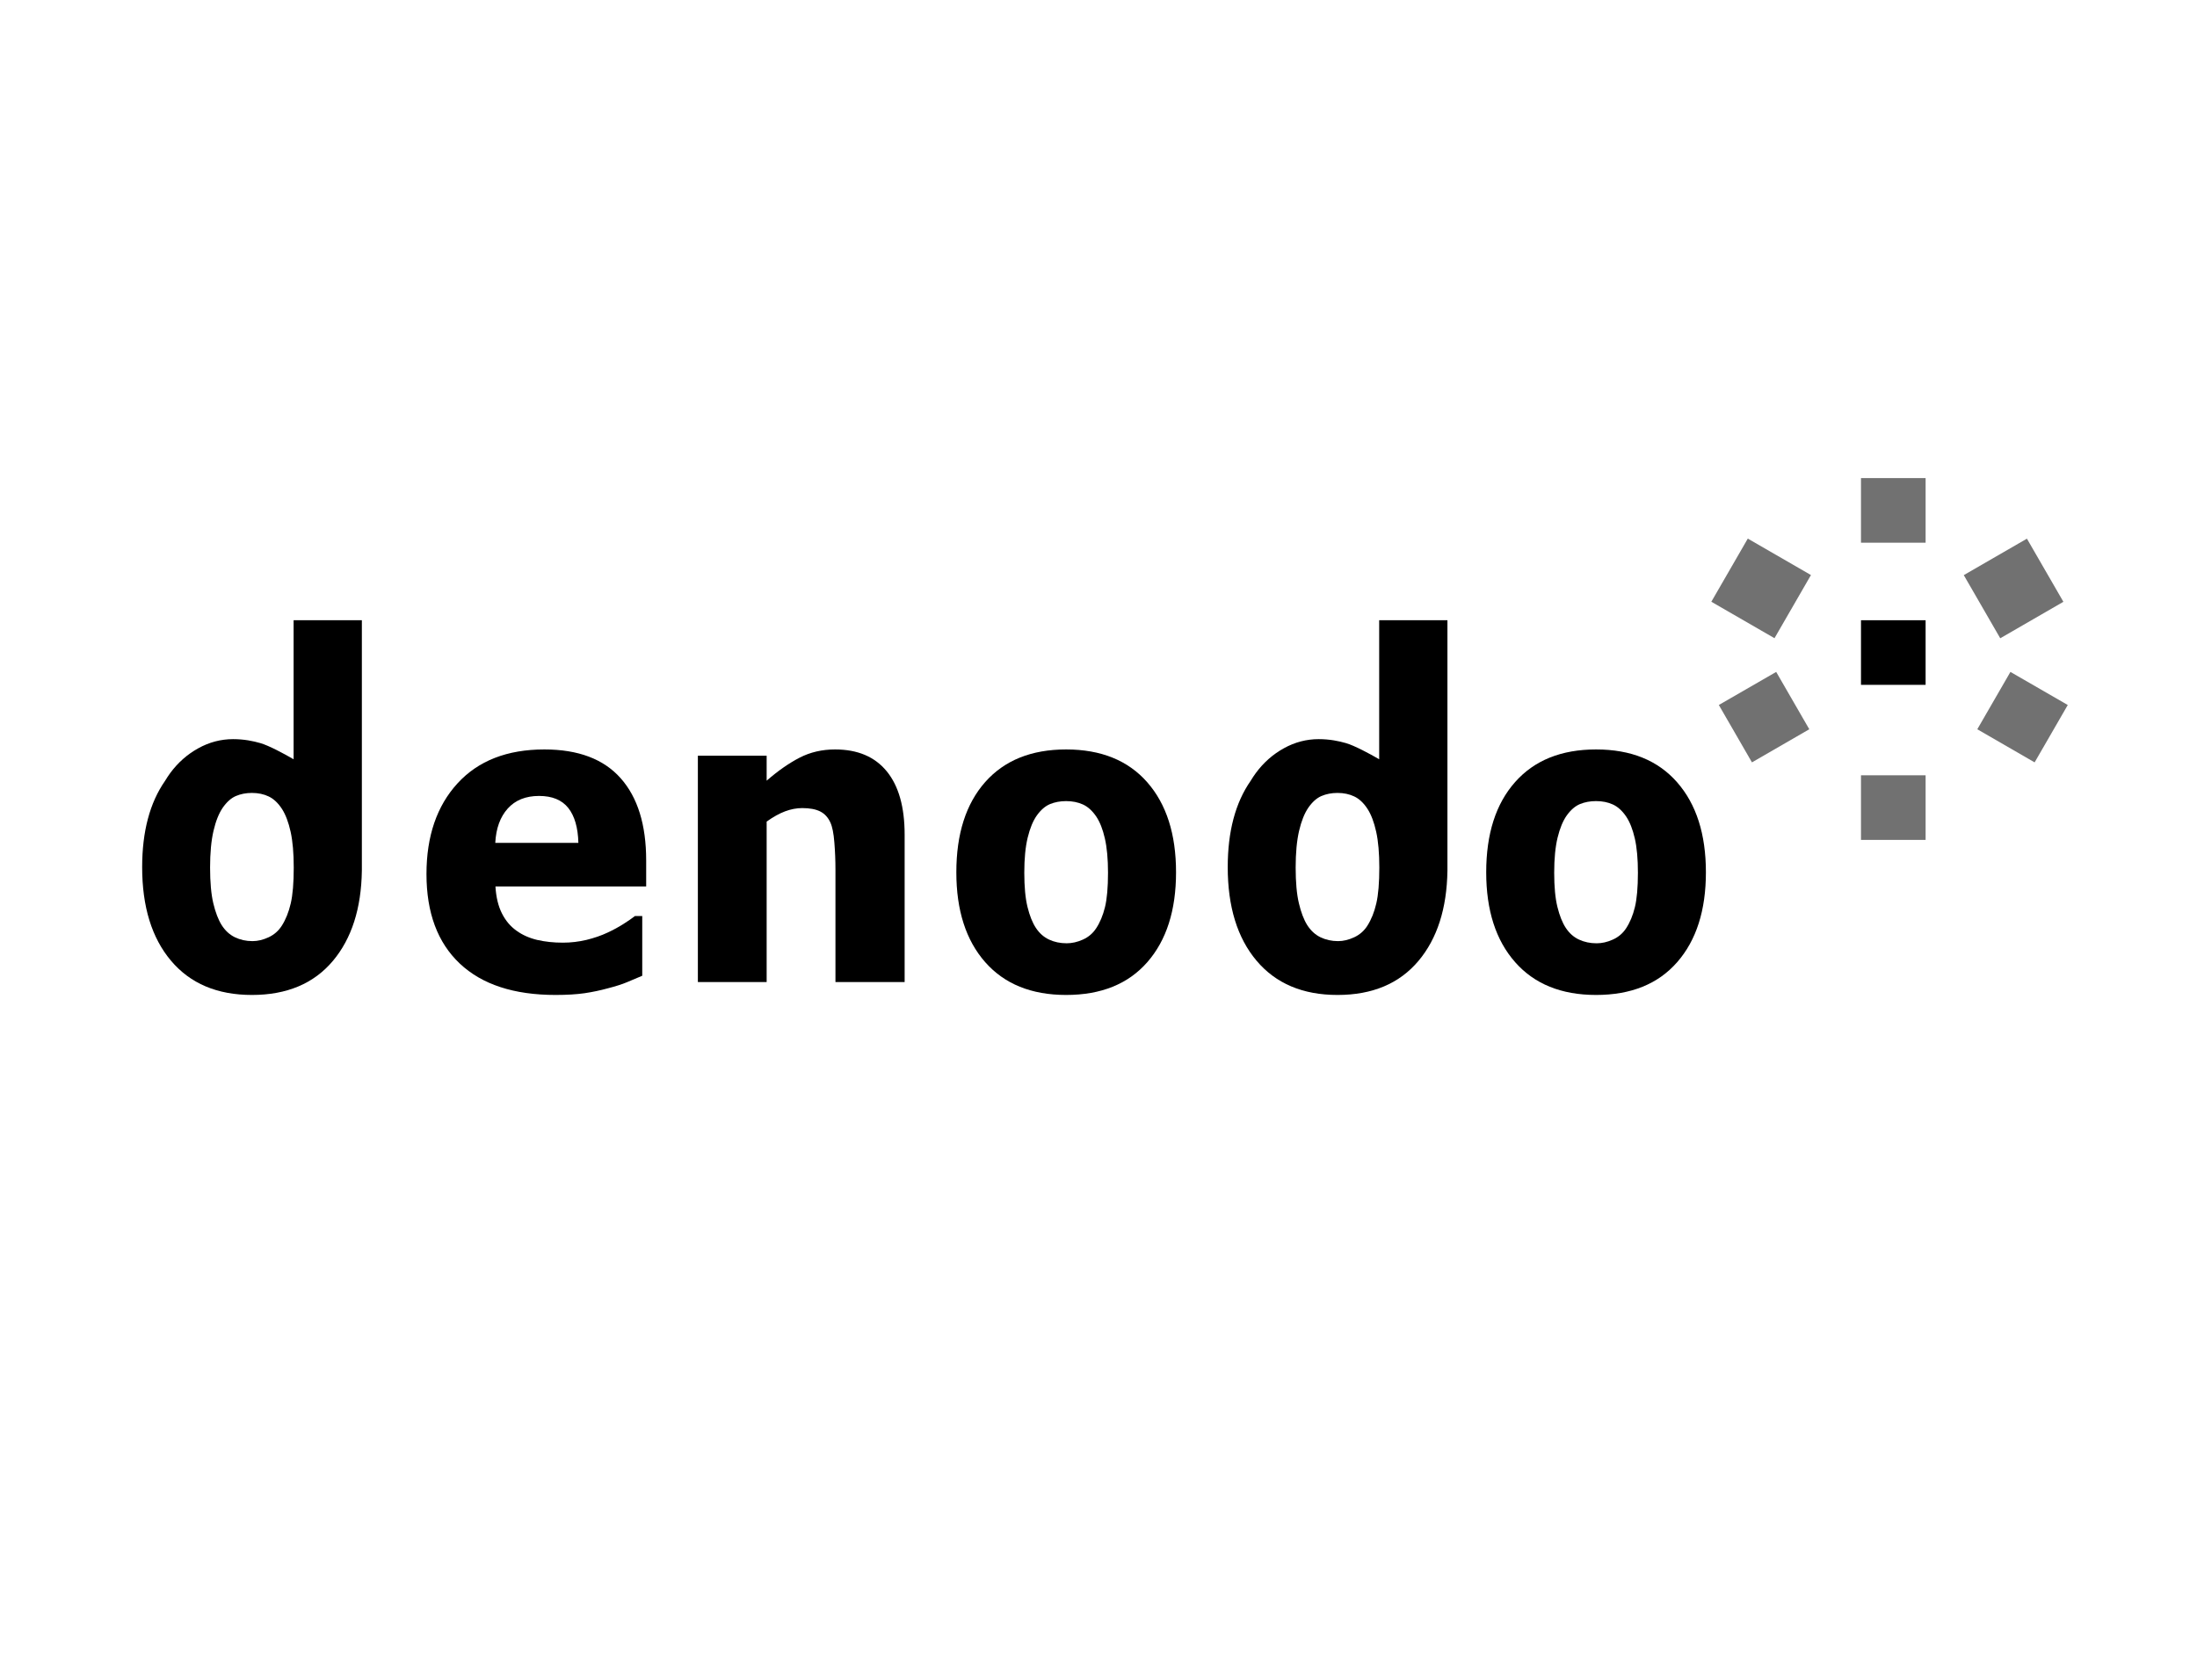 <svg xmlns="http://www.w3.org/2000/svg" xmlns:xlink="http://www.w3.org/1999/xlink" width="170px" height="130px" viewBox="0 0 170 130"><title>Lienzo</title><g id="Lienzo" stroke="none" stroke-width="1" fill="none" fill-rule="evenodd"><g id="Grupo" transform="translate(11, 37)" fill-rule="nonzero"><path d="M33.754,28.231 C33.724,27.046 33.462,26.147 32.972,25.527 C32.478,24.909 31.726,24.598 30.712,24.598 C29.68,24.598 28.87,24.924 28.286,25.576 C27.703,26.224 27.382,27.109 27.323,28.231 L33.754,28.231 Z M31.99,40 C28.766,40 26.296,39.19 24.577,37.57 C22.859,35.949 22,33.641 22,30.644 C22,27.712 22.801,25.373 24.402,23.624 C26.003,21.875 28.243,21 31.123,21 C33.74,21 35.707,21.742 37.023,23.224 C38.341,24.706 39,26.828 39,29.59 L39,31.604 L27.337,31.604 C27.387,32.436 27.556,33.133 27.84,33.691 C28.123,34.252 28.497,34.695 28.965,35.027 C29.421,35.357 29.953,35.594 30.561,35.74 C31.169,35.881 31.832,35.953 32.553,35.953 C33.172,35.953 33.78,35.881 34.376,35.74 C34.975,35.594 35.524,35.404 36.02,35.171 C36.454,34.968 36.859,34.749 37.228,34.515 C37.599,34.281 37.899,34.073 38.133,33.892 L38.696,33.892 L38.696,38.514 C38.261,38.694 37.862,38.864 37.502,39.018 C37.142,39.172 36.647,39.328 36.02,39.49 C35.442,39.649 34.846,39.773 34.232,39.865 C33.62,39.953 32.871,40 31.99,40" id="Forma" fill="#000000"></path><path d="M59,39 L53.646,39 L53.646,30.312 C53.646,29.604 53.619,28.901 53.561,28.196 C53.507,27.496 53.404,26.978 53.25,26.647 C53.069,26.251 52.804,25.968 52.46,25.796 C52.115,25.624 51.653,25.538 51.076,25.538 C50.64,25.538 50.199,25.622 49.753,25.788 C49.306,25.955 48.83,26.22 48.322,26.583 L48.322,39 L43,39 L43,21.484 L48.322,21.484 L48.322,23.417 C49.195,22.658 50.044,22.065 50.871,21.637 C51.695,21.212 52.612,21 53.615,21 C55.36,21 56.692,21.564 57.615,22.692 C58.538,23.82 58.999,25.456 58.999,27.597 L58.999,39 L59,39 Z" id="Trazado" fill="#000000"></path><path d="M74.736,30.54 C74.736,29.479 74.654,28.595 74.493,27.889 C74.332,27.181 74.11,26.617 73.827,26.193 C73.522,25.745 73.18,25.436 72.8,25.261 C72.418,25.086 71.982,24.998 71.494,24.998 C71.037,24.998 70.621,25.076 70.249,25.229 C69.879,25.383 69.537,25.677 69.226,26.112 C68.933,26.527 68.698,27.095 68.522,27.817 C68.346,28.539 68.258,29.446 68.258,30.54 C68.258,31.633 68.341,32.517 68.507,33.191 C68.673,33.866 68.887,34.404 69.152,34.806 C69.425,35.222 69.767,35.524 70.177,35.716 C70.586,35.907 71.04,36.001 71.537,36.001 C71.949,36.001 72.368,35.907 72.791,35.716 C73.217,35.524 73.556,35.238 73.809,34.856 C74.114,34.4 74.342,33.849 74.501,33.207 C74.658,32.565 74.736,31.677 74.736,30.54 M80,30.508 C80,33.45 79.26,35.767 77.779,37.46 C76.299,39.153 74.203,40 71.494,40 C68.81,40 66.721,39.153 65.231,37.46 C63.743,35.767 63,33.45 63,30.508 C63,27.535 63.743,25.208 65.231,23.525 C66.721,21.842 68.81,21 71.494,21 C74.192,21 76.287,21.848 77.772,23.54 C79.258,25.235 80,27.556 80,30.508" id="Forma" fill="#000000"></path><path d="M95.495,32.92 C95.34,33.592 95.109,34.162 94.807,34.639 C94.554,35.037 94.214,35.336 93.788,35.535 C93.365,35.732 92.947,35.834 92.537,35.834 C92.039,35.834 91.585,35.732 91.176,35.535 C90.765,35.336 90.424,35.02 90.149,34.59 C89.886,34.168 89.672,33.606 89.506,32.904 C89.339,32.203 89.256,31.28 89.256,30.141 C89.256,29.001 89.346,28.055 89.52,27.303 C89.696,26.55 89.932,25.959 90.223,25.527 C90.535,25.074 90.878,24.765 91.249,24.605 C91.62,24.447 92.033,24.365 92.493,24.365 C92.982,24.365 93.416,24.458 93.795,24.64 C94.178,24.822 94.52,25.145 94.821,25.609 C95.105,26.053 95.327,26.642 95.488,27.377 C95.65,28.113 95.729,29.035 95.729,30.141 C95.729,31.323 95.652,32.251 95.495,32.92 M95.719,11 L95.719,21.76 C94.984,21.331 93.795,20.696 93.151,20.511 C92.59,20.349 91.895,20.203 91.035,20.203 C90.09,20.203 89.19,20.439 88.341,20.91 C87.49,21.38 86.769,22.017 86.174,22.825 C86.031,23.018 85.898,23.222 85.771,23.432 C84.591,25.126 84,27.35 84,30.109 C84,33.172 84.743,35.587 86.232,37.352 C87.722,39.117 89.808,40 92.494,40 C95.199,40 97.29,39.117 98.769,37.352 C100.202,35.642 100.956,33.318 101,30.387 L101,11 L95.719,11 L95.719,11 Z" id="Forma" fill="#000000"></path><path d="M11.496,32.92 C11.34,33.592 11.11,34.162 10.807,34.639 C10.553,35.037 10.214,35.336 9.788,35.535 C9.365,35.732 8.947,35.834 8.537,35.834 C8.039,35.834 7.585,35.732 7.176,35.535 C6.766,35.336 6.423,35.02 6.15,34.59 C5.887,34.168 5.672,33.606 5.505,32.904 C5.339,32.203 5.256,31.28 5.256,30.141 C5.256,29.001 5.345,28.055 5.52,27.303 C5.695,26.55 5.931,25.959 6.223,25.527 C6.536,25.074 6.879,24.765 7.25,24.605 C7.62,24.447 8.033,24.365 8.494,24.365 C8.982,24.365 9.416,24.458 9.795,24.64 C10.177,24.822 10.52,25.145 10.822,25.609 C11.105,26.053 11.326,26.642 11.489,27.377 C11.65,28.113 11.729,29.035 11.729,30.141 C11.73,31.323 11.652,32.251 11.496,32.92 M11.719,11 L11.719,21.76 C10.984,21.331 9.795,20.696 9.15,20.511 C8.59,20.349 7.894,20.203 7.035,20.203 C6.09,20.203 5.19,20.439 4.342,20.91 C3.49,21.38 2.769,22.017 2.173,22.825 C2.031,23.018 1.898,23.222 1.771,23.432 C0.592,25.126 0,27.35 0,30.109 C0,33.172 0.744,35.587 2.233,37.352 C3.722,39.117 5.808,40 8.494,40 C11.199,40 13.291,39.117 14.769,37.352 C16.202,35.642 16.956,33.318 17,30.387 L17,11 L11.719,11 L11.719,11 Z" id="Forma" fill="#000000"></path><path d="M115.739,30.538 C115.739,29.477 115.66,28.594 115.499,27.889 C115.337,27.182 115.114,26.616 114.83,26.192 C114.528,25.746 114.184,25.436 113.803,25.26 C113.424,25.086 112.989,24.997 112.501,24.997 C112.042,24.997 111.625,25.075 111.255,25.228 C110.884,25.382 110.542,25.677 110.23,26.112 C109.937,26.526 109.703,27.093 109.525,27.817 C109.35,28.537 109.261,29.446 109.261,30.538 C109.261,31.632 109.343,32.517 109.511,33.19 C109.677,33.866 109.892,34.404 110.156,34.807 C110.428,35.221 110.771,35.526 111.182,35.716 C111.592,35.907 112.045,36.002 112.544,36.002 C112.956,36.002 113.373,35.908 113.796,35.716 C114.222,35.526 114.562,35.238 114.816,34.856 C115.119,34.399 115.349,33.849 115.505,33.206 C115.66,32.565 115.739,31.675 115.739,30.538 M121,30.508 C121,33.447 120.261,35.765 118.78,37.459 C117.301,39.153 115.206,40 112.501,40 C109.814,40 107.725,39.153 106.235,37.459 C104.744,35.766 104,33.448 104,30.508 C104,27.535 104.744,25.206 106.235,23.526 C107.725,21.841 109.814,21 112.501,21 C115.197,21 117.287,21.846 118.772,23.541 C120.258,25.235 121,27.555 121,30.508" id="Forma" fill="#000000"></path><polygon id="Trazado" fill="#717171" points="126.438 15 129 19.437 124.563 22 122 17.559"></polygon><rect id="Rect&#xE1;ngulo" fill="#717171" x="133" y="23" width="5" height="5"></rect><polygon id="Trazado" fill="#717171" points="142 19.437 144.563 15 149 17.56 146.436 22"></polygon><polygon id="Rect&#xE1;ngulo" fill="#717171" transform="translate(144.808, 8.542) rotate(-30.009) translate(-144.808, -8.542)" points="141.987 5.72 147.629 5.72 147.629 11.363 141.987 11.363"></polygon><rect id="Rect&#xE1;ngulo" fill="#000000" x="133" y="11" width="5" height="5"></rect><rect id="Rect&#xE1;ngulo" fill="#717171" x="133" y="0" width="5" height="5"></rect><polygon id="Rect&#xE1;ngulo" fill="#717171" transform="translate(125.275, 8.536) rotate(-60.007) translate(-125.275, -8.536)" points="122.453 5.714 128.096 5.714 128.096 11.357 122.453 11.357"></polygon></g></g></svg>